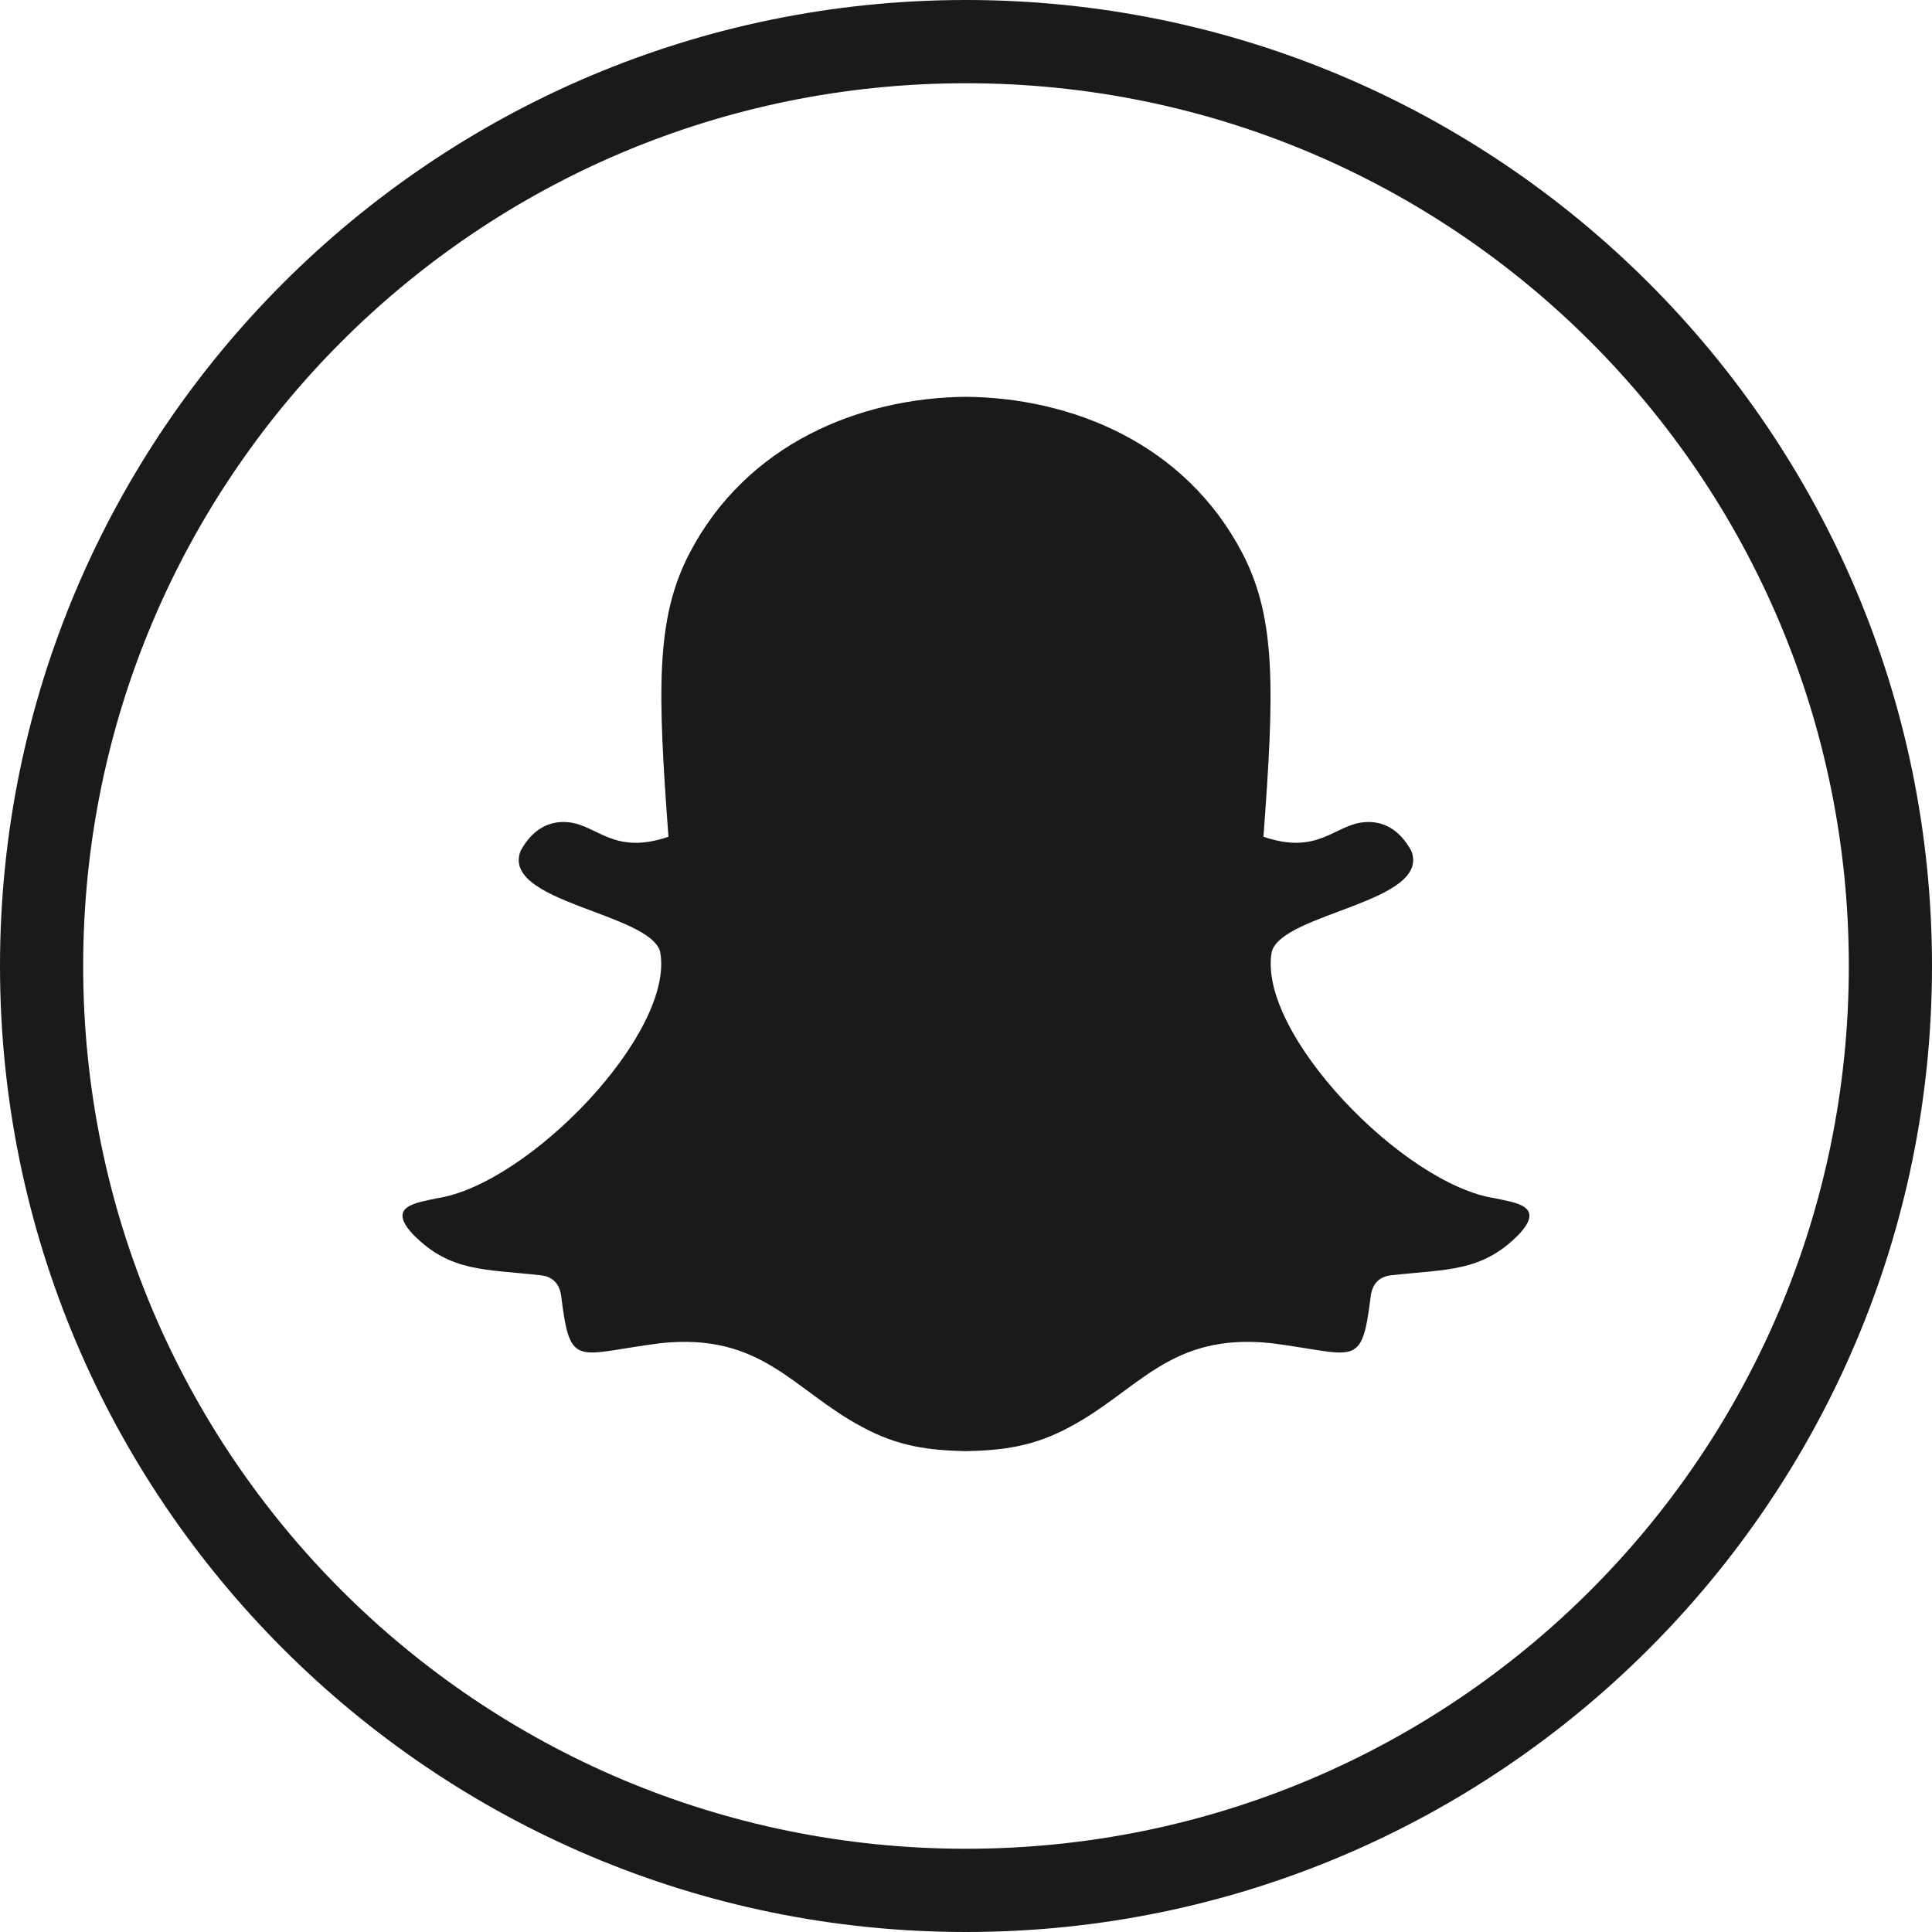 <?xml version="1.0" encoding="UTF-8" standalone="no"?>
<!-- Created with Inkscape (http://www.inkscape.org/) -->

<svg
   xmlns:dc="http://purl.org/dc/elements/1.1/"
   xmlns:cc="http://creativecommons.org/ns#"
   xmlns:rdf="http://www.w3.org/1999/02/22-rdf-syntax-ns#"
   xmlns:svg="http://www.w3.org/2000/svg"
   xmlns="http://www.w3.org/2000/svg"
   xmlns:sodipodi="http://sodipodi.sourceforge.net/DTD/sodipodi-0.dtd"
   xmlns:inkscape="http://www.inkscape.org/namespaces/inkscape"
   width="100"
   height="100"
   viewBox="0 0 26.458 26.458"
   version="1.1"
   id="svg4698"
   inkscape:version="0.92.1 r15371"
   sodipodi:docname="Snapchat.svg">
  <defs
     id="defs4692" />
  <sodipodi:namedview
     id="base"
     pagecolor="#ffffff"
     bordercolor="#666666"
     borderopacity="1.0"
     inkscape:pageopacity="0.0"
     inkscape:pageshadow="2"
     inkscape:zoom="0.35"
     inkscape:cx="-87.142857"
     inkscape:cy="560"
     inkscape:document-units="mm"
     inkscape:current-layer="layer1"
     showgrid="false"
     units="px"
     inkscape:window-width="1920"
     inkscape:window-height="1018"
     inkscape:window-x="-8"
     inkscape:window-y="-8"
     inkscape:window-maximized="1" />
  <g
     inkscape:label="Layer 1"
     inkscape:groupmode="layer"
     id="layer1"
     transform="translate(0,-270.542)">
    <path
       style="color:#000000;display:inline;overflow:visible;visibility:visible;fill:#1a1a1a;fill-opacity:1;fill-rule:evenodd;stroke:none;stroke-width:0.265px;stroke-linecap:butt;stroke-linejoin:miter;stroke-miterlimit:4;stroke-dasharray:none;stroke-dashoffset:0;stroke-opacity:1;marker:none;enable-background:accumulate"
       d="m 13.229,270.542 c -7.3,0 -13.229,5.93 -13.229,13.229 0,7.299 5.93,13.229 13.229,13.229 7.3,0 13.229,-5.93 13.229,-13.229 0,-7.299 -5.929,-13.229 -13.229,-13.229 z m 0,1.14 c 6.684,0 12.09,5.406 12.09,12.089 0,6.684 -5.406,12.089 -12.09,12.089 -6.684,0 -12.09,-5.406 -12.09,-12.089 0,-6.684 5.406,-12.089 12.09,-12.089 z m -5.82e-4,4.294 c -1.461,0.014 -3.004,0.645 -3.785,2.141 -0.469,0.898 -0.437,1.891 -0.289,3.884 -0.752,0.257 -0.97,-0.161 -1.376,-0.199 -0.255,-0.024 -0.486,0.093 -0.649,0.392 -0.275,0.705 1.762,0.848 1.911,1.381 0.207,1.11 -1.803,3.189 -3.057,3.377 -0.265,0.06 -0.705,0.099 -0.32,0.502 0.506,0.51 0.978,0.467 1.746,0.553 0.173,0.02 0.263,0.131 0.279,0.309 0.123,0.977 0.205,0.769 1.352,0.621 1.399,-0.151 1.821,0.646 2.767,1.147 0.492,0.268 0.917,0.32 1.421,0.331 0.504,-0.011 0.929,-0.063 1.421,-0.331 0.946,-0.5 1.368,-1.298 2.767,-1.147 1.147,0.149 1.23,0.356 1.352,-0.621 0.017,-0.179 0.107,-0.289 0.279,-0.309 0.768,-0.086 1.24,-0.043 1.746,-0.553 0.385,-0.404 -0.054,-0.442 -0.319,-0.502 -1.254,-0.188 -3.265,-2.267 -3.058,-3.377 0.149,-0.533 2.186,-0.676 1.911,-1.381 -0.164,-0.299 -0.394,-0.416 -0.649,-0.392 -0.406,0.037 -0.624,0.455 -1.376,0.199 0.148,-1.993 0.179,-2.986 -0.289,-3.884 -0.781,-1.496 -2.324,-2.127 -3.785,-2.141 z"
       id="path4557-2"
       inkscape:connector-curvature="0" />
  </g>
</svg>
